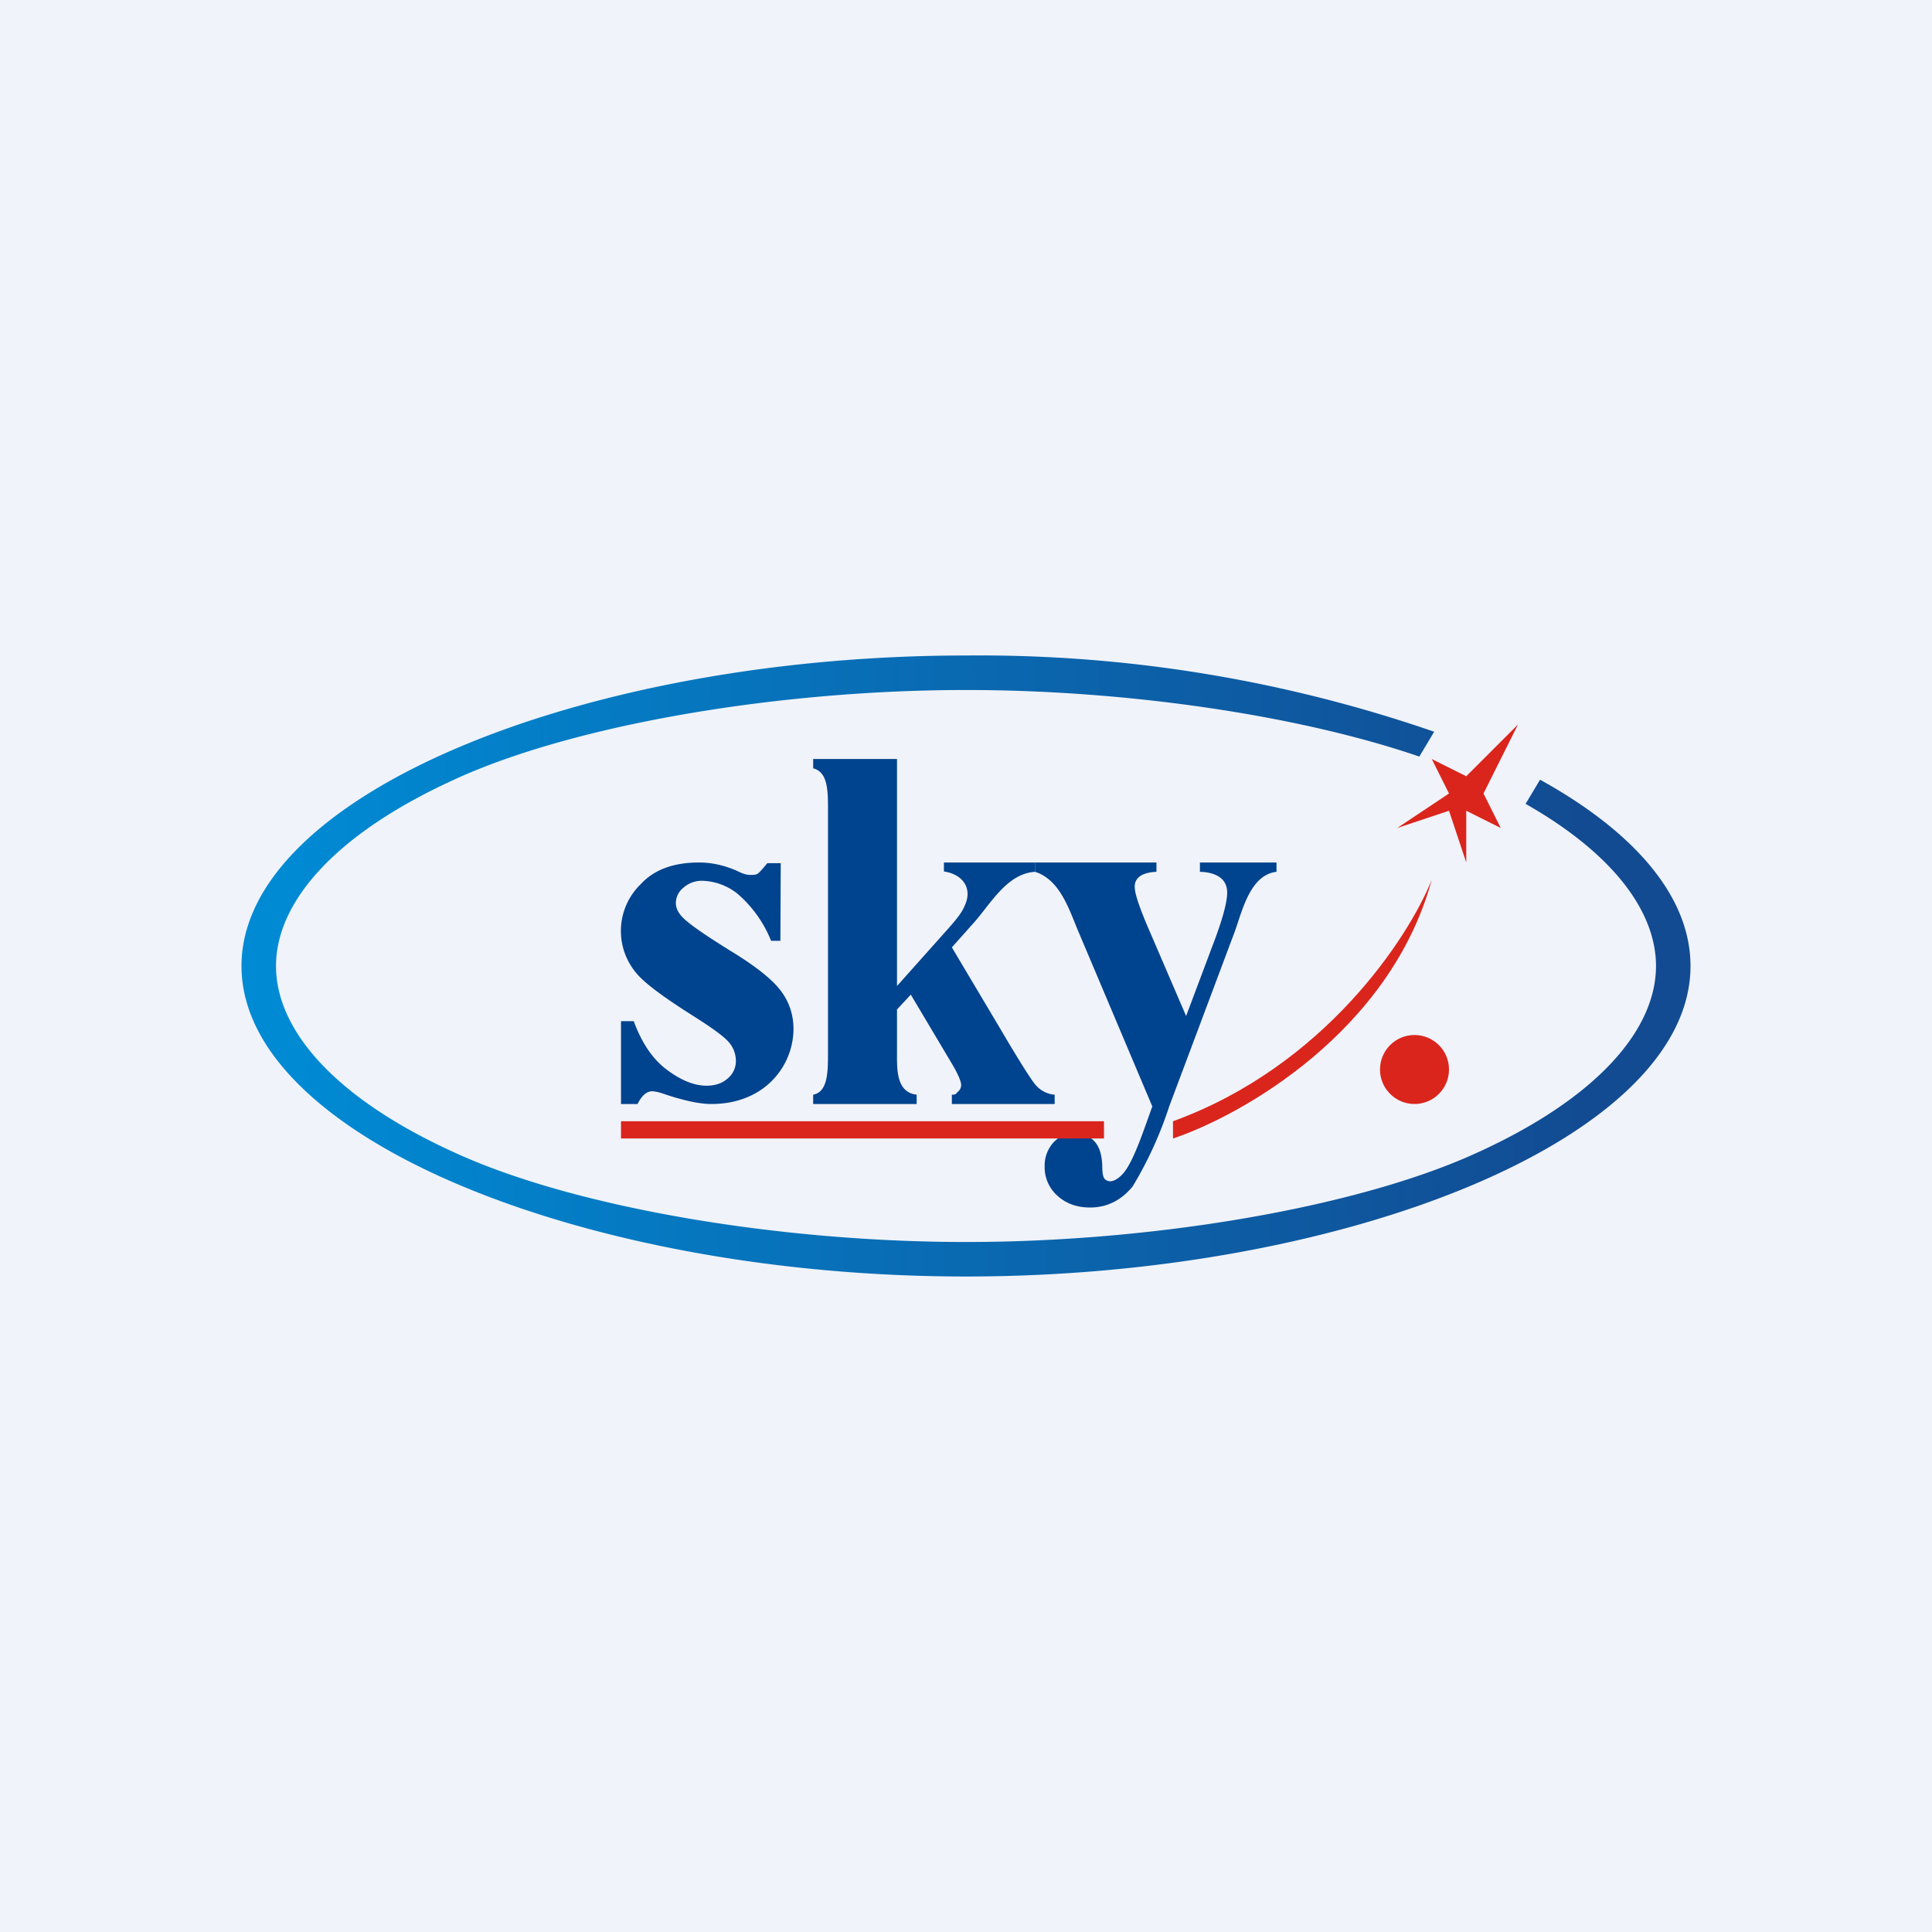 <svg width="56" height="56" viewBox="0 0 56 56" xmlns="http://www.w3.org/2000/svg"><path fill="#F0F3FA" d="M0 0h56v56H0z"/><path d="M48 28c0 1.85-1.71 3.85-5.27 5.45C39.27 35.01 33.41 36 28 36s-11.27-.99-14.73-2.55C9.7 31.85 8 29.85 8 28s1.71-3.85 5.27-5.45C16.73 20.99 22.59 20 28 20c4.66 0 9.64.73 13.14 1.93l.43-.72A40.35 40.35 0 0 0 28 19c-11.05 0-21 4.03-21 9s9.95 9 21 9 21-4.03 21-9c0-2.03-1.65-3.9-4.36-5.4l-.42.7C46.77 24.75 48 26.43 48 28Z" fill="url(#a)"/><circle cx="41" cy="31" r="1" fill="#DA251D"/><path d="m42.5 22.5-1-.5.5 1-1.5 1 1.5-.5.5 1.5v-1.5l1 .5-.5-1 1-2-1.5 1.5Z" fill="#DA251D"/><path d="m33.4 32.07-2.13-5.04c-.27-.63-.53-1.53-1.27-1.76V25h3.52v.27c-.46.02-.63.2-.63.43 0 .19.12.55.35 1.1l1.14 2.65.77-2.05c.28-.73.42-1.24.42-1.53 0-.45-.4-.59-.79-.6V25H37v.27c-.78.09-1 1.17-1.22 1.76l-1.89 5.04a11.17 11.17 0 0 1-1.06 2.32c-.33.4-.74.61-1.23.61-.4 0-.71-.12-.96-.35a1.1 1.1 0 0 1-.36-.83 1 1 0 0 1 .25-.7.82.82 0 0 1 .62-.27c.24 0 .43.08.57.23.15.16.22.4.23.72 0 .19.02.3.06.36.04.05.1.08.17.08.1 0 .23-.07.36-.21.19-.2.4-.67.66-1.4l.2-.56Z" fill="#00438E"/><path d="M18 32.5h14v.5H18v-.5ZM34 33v-.5c4.4-1.6 6.83-5.33 7.5-7-1.2 4.4-5.5 6.83-7.5 7.5Z" fill="#DA251D"/><path d="M26 22v6.58L27.41 27c.29-.32.47-.55.53-.7.28-.54-.03-.96-.58-1.04V25H30v.27c-.8.05-1.27.9-1.75 1.45l-.66.74L29 29.83c.57.97.91 1.5 1.02 1.62a.8.8 0 0 0 .55.28V32h-2.98v-.27c.14 0 .11-.03.17-.08.07-.06.1-.13.1-.2 0-.1-.09-.32-.27-.62l-1.19-2-.4.43v1.24c0 .48-.03 1.16.57 1.23V32h-3v-.27c.43-.08.43-.67.43-1.23v-7c0-.58 0-1.12-.43-1.23V22H26ZM22.63 25.01l-.01 2.26h-.27a3.51 3.51 0 0 0-.98-1.37 1.71 1.71 0 0 0-1.01-.37.8.8 0 0 0-.55.2.57.57 0 0 0-.22.44c0 .13.05.25.15.37.17.2.63.52 1.4 1 .76.46 1.26.86 1.5 1.19.24.32.36.69.36 1.1a2.15 2.15 0 0 1-1.16 1.89c-.37.19-.77.28-1.22.28-.35 0-.81-.1-1.4-.3a1.25 1.25 0 0 0-.31-.07c-.17 0-.31.13-.43.37H18v-2.4h.37c.23.63.55 1.1.95 1.4.41.31.8.47 1.16.47.25 0 .45-.07.6-.2a.65.65 0 0 0 .25-.51.83.83 0 0 0-.24-.59c-.15-.16-.5-.41-1.04-.75-.79-.5-1.3-.88-1.54-1.14a1.89 1.89 0 0 1 .07-2.66c.38-.41.94-.62 1.68-.62.39 0 .77.09 1.14.26.14.07.25.1.34.1.1 0 .17 0 .23-.04.05-.04.14-.14.27-.3h.4Z" fill="#00438E"/><defs><linearGradient id="a" x1="8.57" y1="27.5" x2="45.85" y2="26.95" gradientUnits="userSpaceOnUse"><stop stop-color="#008AD3"/><stop offset="1" stop-color="#124B92"/></linearGradient></defs></svg>